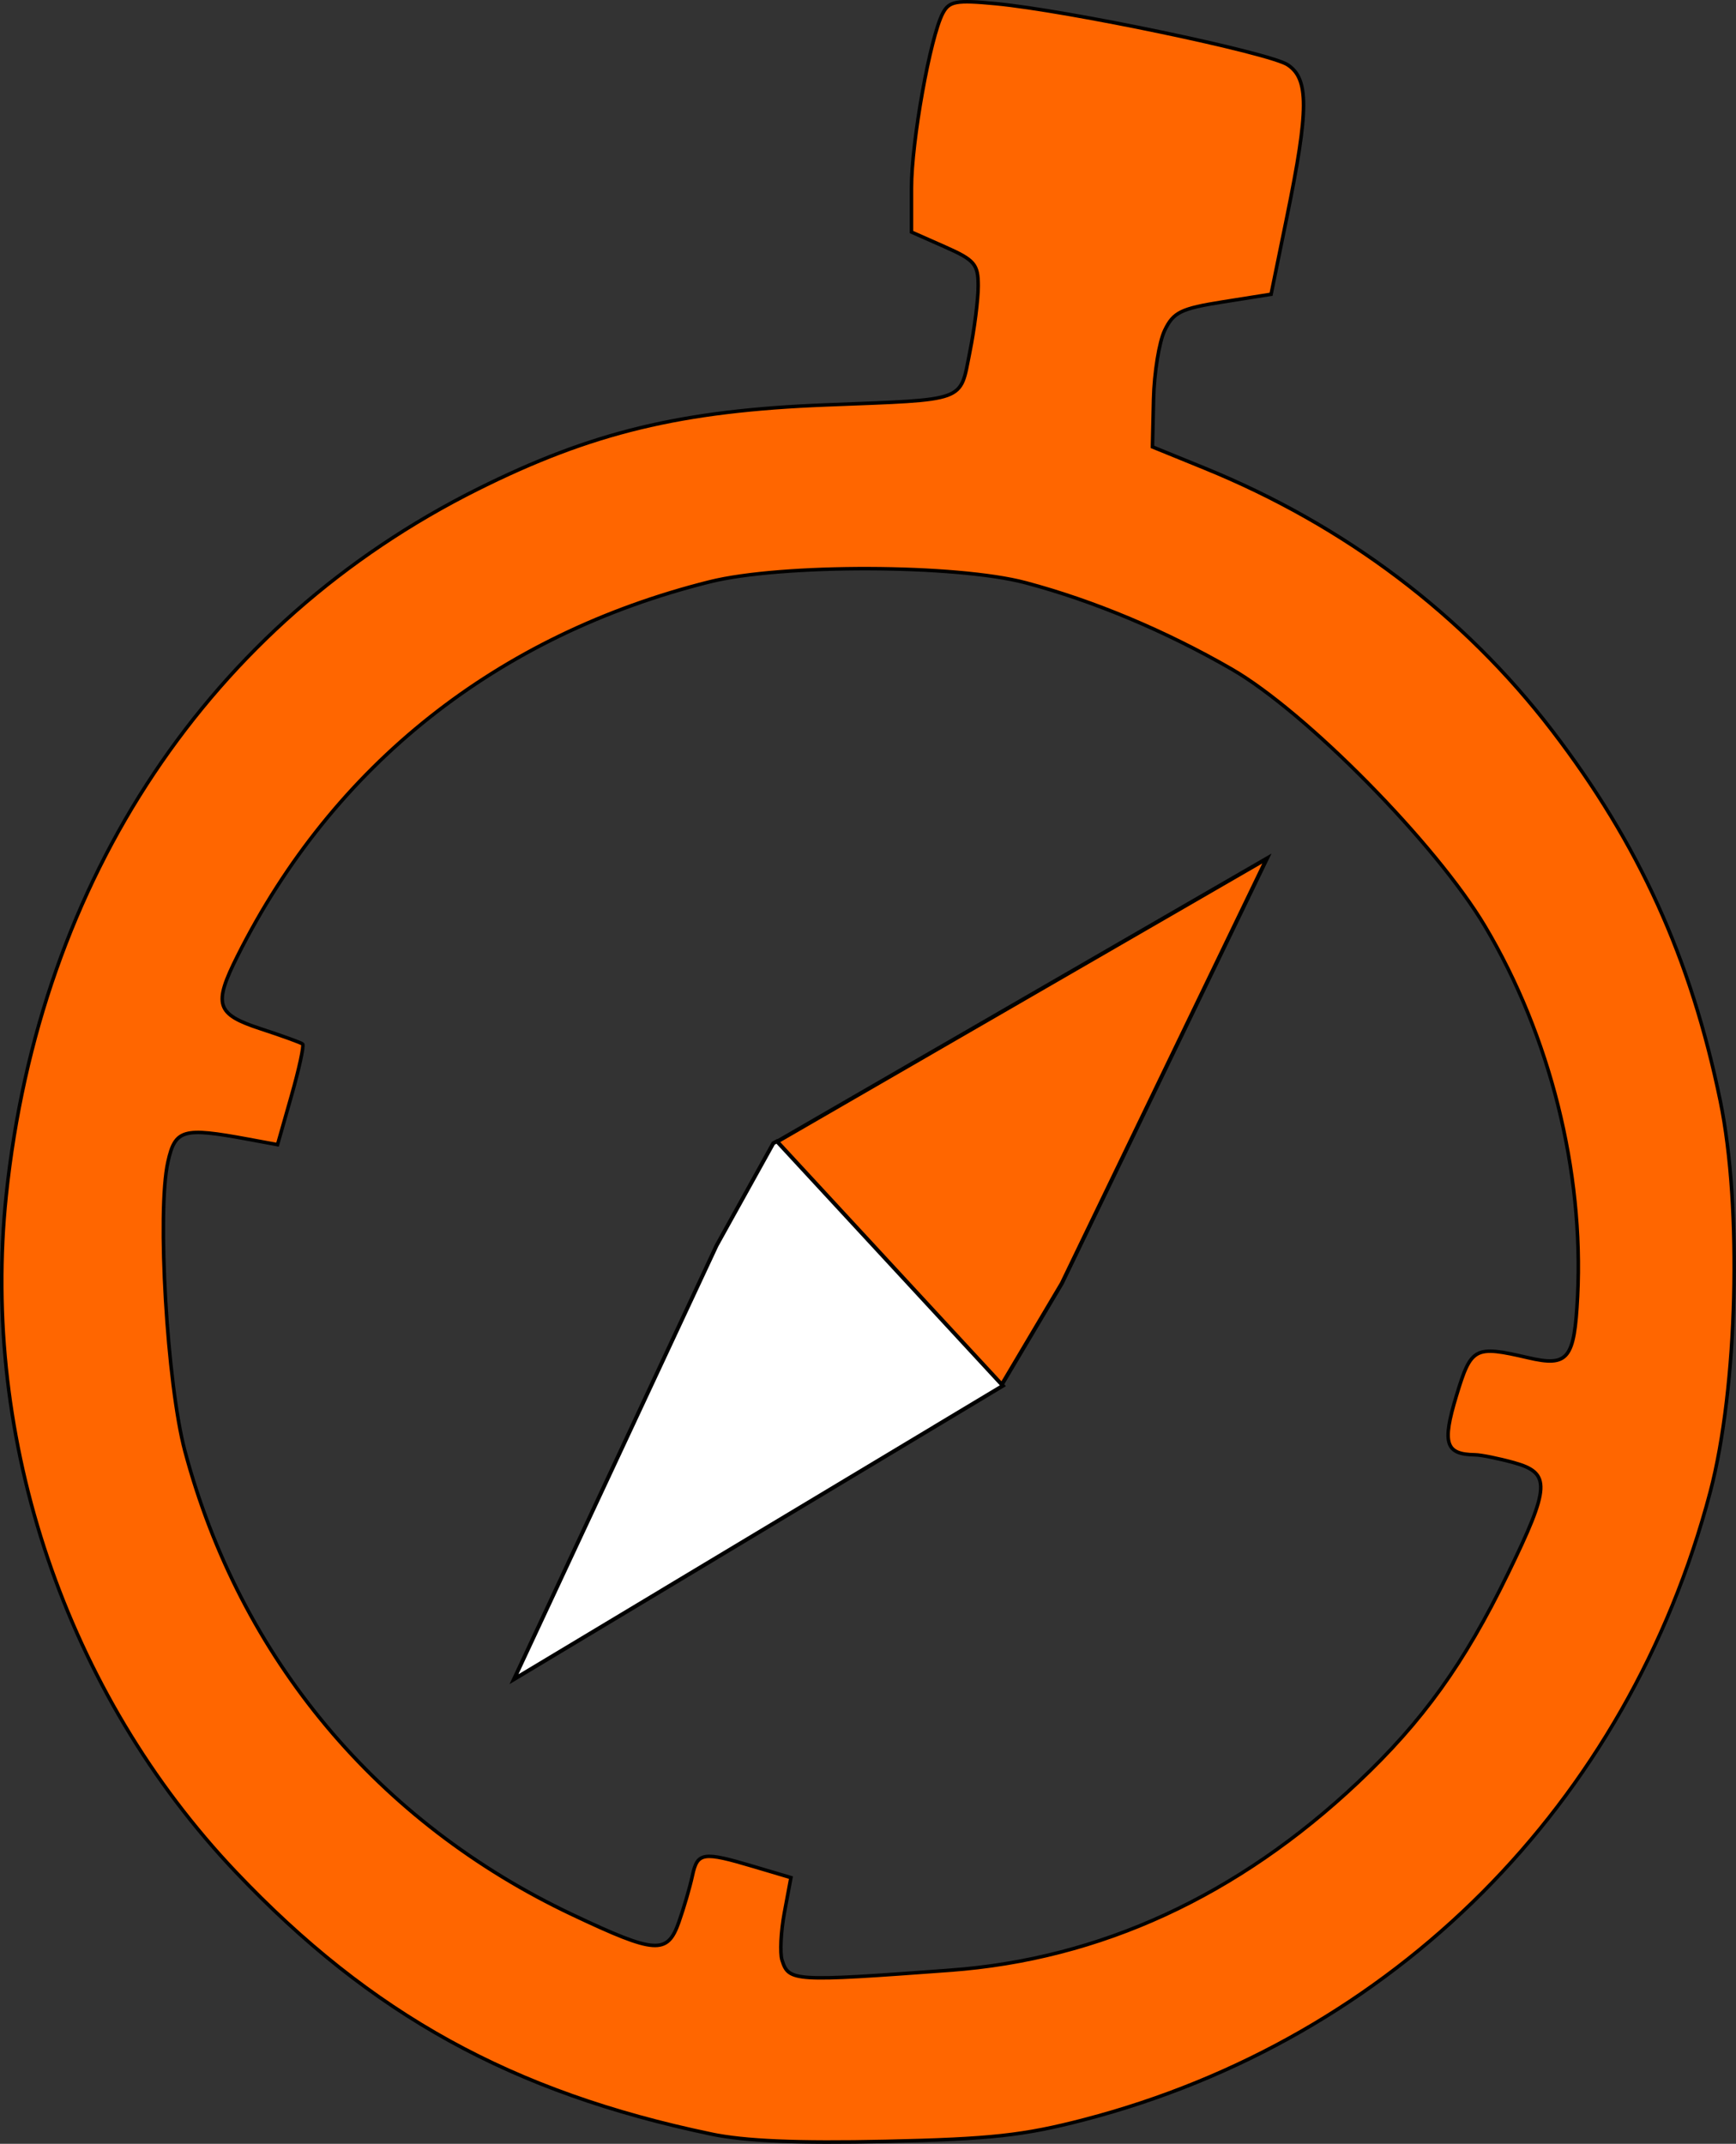 <?xml version="1.0" encoding="UTF-8" standalone="no"?>
<!-- Created with Inkscape (http://www.inkscape.org/) -->

<svg
   version="1.1"
   id="svg1"
   width="246.653"
   height="304.541"
   viewBox="0 0 246.653 304.541"
   sodipodi:docname="osplits.svg"
   inkscape:version="1.4.2 (f4327f4, 2025-05-13)"
   xmlns:inkscape="http://www.inkscape.org/namespaces/inkscape"
   xmlns:sodipodi="http://sodipodi.sourceforge.net/DTD/sodipodi-0.dtd"
   xmlns="http://www.w3.org/2000/svg"
   xmlns:svg="http://www.w3.org/2000/svg">
  <rect x="0" y="0" width="246.653" height="304.541" fill="#333333" stroke="none"/>
  <defs
     id="defs1" />
  <sodipodi:namedview
     id="namedview1"
     pagecolor="#ffffff"
     bordercolor="#000000"
     borderopacity="0.25"
     inkscape:showpageshadow="2"
     inkscape:pageopacity="0.0"
     inkscape:pagecheckerboard="0"
     inkscape:deskcolor="#d1d1d1"
     showgrid="false"
     inkscape:zoom="0.94921876"
     inkscape:cx="1.0534979"
     inkscape:cy="125.36625"
     inkscape:window-width="1280"
     inkscape:window-height="730"
     inkscape:window-x="-6"
     inkscape:window-y="-6"
     inkscape:window-maximized="1"
     inkscape:current-layer="g1" />
  <g
     inkscape:groupmode="layer"
     inkscape:label="Image"
     id="g1"
     transform="translate(-129.655,-313.755)">
    <path
       style="fill:#ff6600;stroke:#000000;stroke-width:0.5;stroke-dasharray:none;stroke-opacity:1"
       d="m 230.645,616.895 c -28.252,-5.916 -48.268,-16.956 -67.513,-37.238 -24.046,-25.342 -36.237,-61.287 -32.593,-96.096 4.721,-45.085 28.908,-81.307 66.991,-100.324 16.176,-8.077 28.93,-11.159 49.514,-11.962 20.155,-0.787 18.969,-0.353 20.394,-7.45 0.661,-3.293 1.202,-7.545 1.202,-9.449 0,-3.09 -0.509,-3.687 -4.741,-5.559 l -4.741,-2.097 v -6.268 c 0,-6.582 2.66,-21.421 4.446,-24.808 0.912,-1.729 1.884,-1.906 7.519,-1.37 10.262,0.976 38.849,6.961 41.479,8.685 3.039,1.991 3.021,6.342 -0.086,21.535 l -2.263,11.062 -6.848,1.086 c -5.974,0.948 -7.03,1.465 -8.272,4.055 -0.783,1.633 -1.494,6.022 -1.58,9.755 l -0.156,6.786 7.374,3.004 c 19.984,8.139 36.813,20.843 49.423,37.307 12.332,16.1 19.696,32.315 23.876,52.576 3.13,15.167 2.473,40.776 -1.424,55.572 -11.67,44.302 -45.008,77.724 -88.948,89.173 -8.611,2.244 -13.28,2.754 -28.227,3.082 -12.522,0.275 -19.991,-0.042 -24.828,-1.055 z m 33.999,-23.257 c 21.351,-1.573 40.85,-10.556 57.967,-26.703 9.188,-8.667 15.068,-16.847 21.268,-29.585 6.041,-12.412 6.149,-14.35 0.878,-15.813 -2.173,-0.603 -4.662,-1.107 -5.531,-1.119 -4.198,-0.059 -4.694,-1.613 -2.659,-8.335 2.113,-6.978 2.58,-7.229 10.19,-5.46 5.707,1.326 6.591,0.234 7.042,-8.704 0.898,-17.781 -3.932,-37.084 -13.156,-52.586 -6.952,-11.682 -25.447,-30.451 -35.996,-36.528 -9.423,-5.429 -19.571,-9.683 -29.246,-12.26 -9.843,-2.622 -34.691,-2.696 -44.935,-0.134 -30.143,7.538 -53.431,25.988 -67.054,53.127 -3.493,6.958 -3.069,8.289 3.304,10.371 3.042,0.994 5.713,1.964 5.935,2.157 0.222,0.192 -0.489,3.487 -1.58,7.322 l -1.984,6.972 -4.214,-0.779 c -9.246,-1.709 -10.322,-1.402 -11.359,3.234 -1.57,7.021 -0.126,31.558 2.418,41.086 7.854,29.414 27.389,52.772 55.078,65.856 11.785,5.569 13.464,5.685 15.101,1.041 0.715,-2.028 1.578,-4.991 1.919,-6.584 0.716,-3.346 1.464,-3.46 8.68,-1.316 l 5.323,1.581 -0.924,4.944 c -0.508,2.719 -0.662,5.77 -0.341,6.78 0.965,3.042 1.583,3.079 23.877,1.436 z"
       id="path2" />
    <path
       style="fill:#ff6600;fill-opacity:1;stroke:#000000;stroke-width:0.568"
       d="m 239.883,476.035 31.547,34.719 0.535,-0.267 8.555,-14.422 29.141,-60.358 z"
       id="path1" />
    <path
       style="fill:#ffffff;fill-opacity:1;stroke:#000000;stroke-width:0.554"
       d="m 272.146,510.608 -32.11,-34.725 -0.504,0.269 -8.065,14.533 -28.788,61.615 z"
       id="path1-8"
       sodipodi:nodetypes="cccccc" />
  </g>
</svg>
